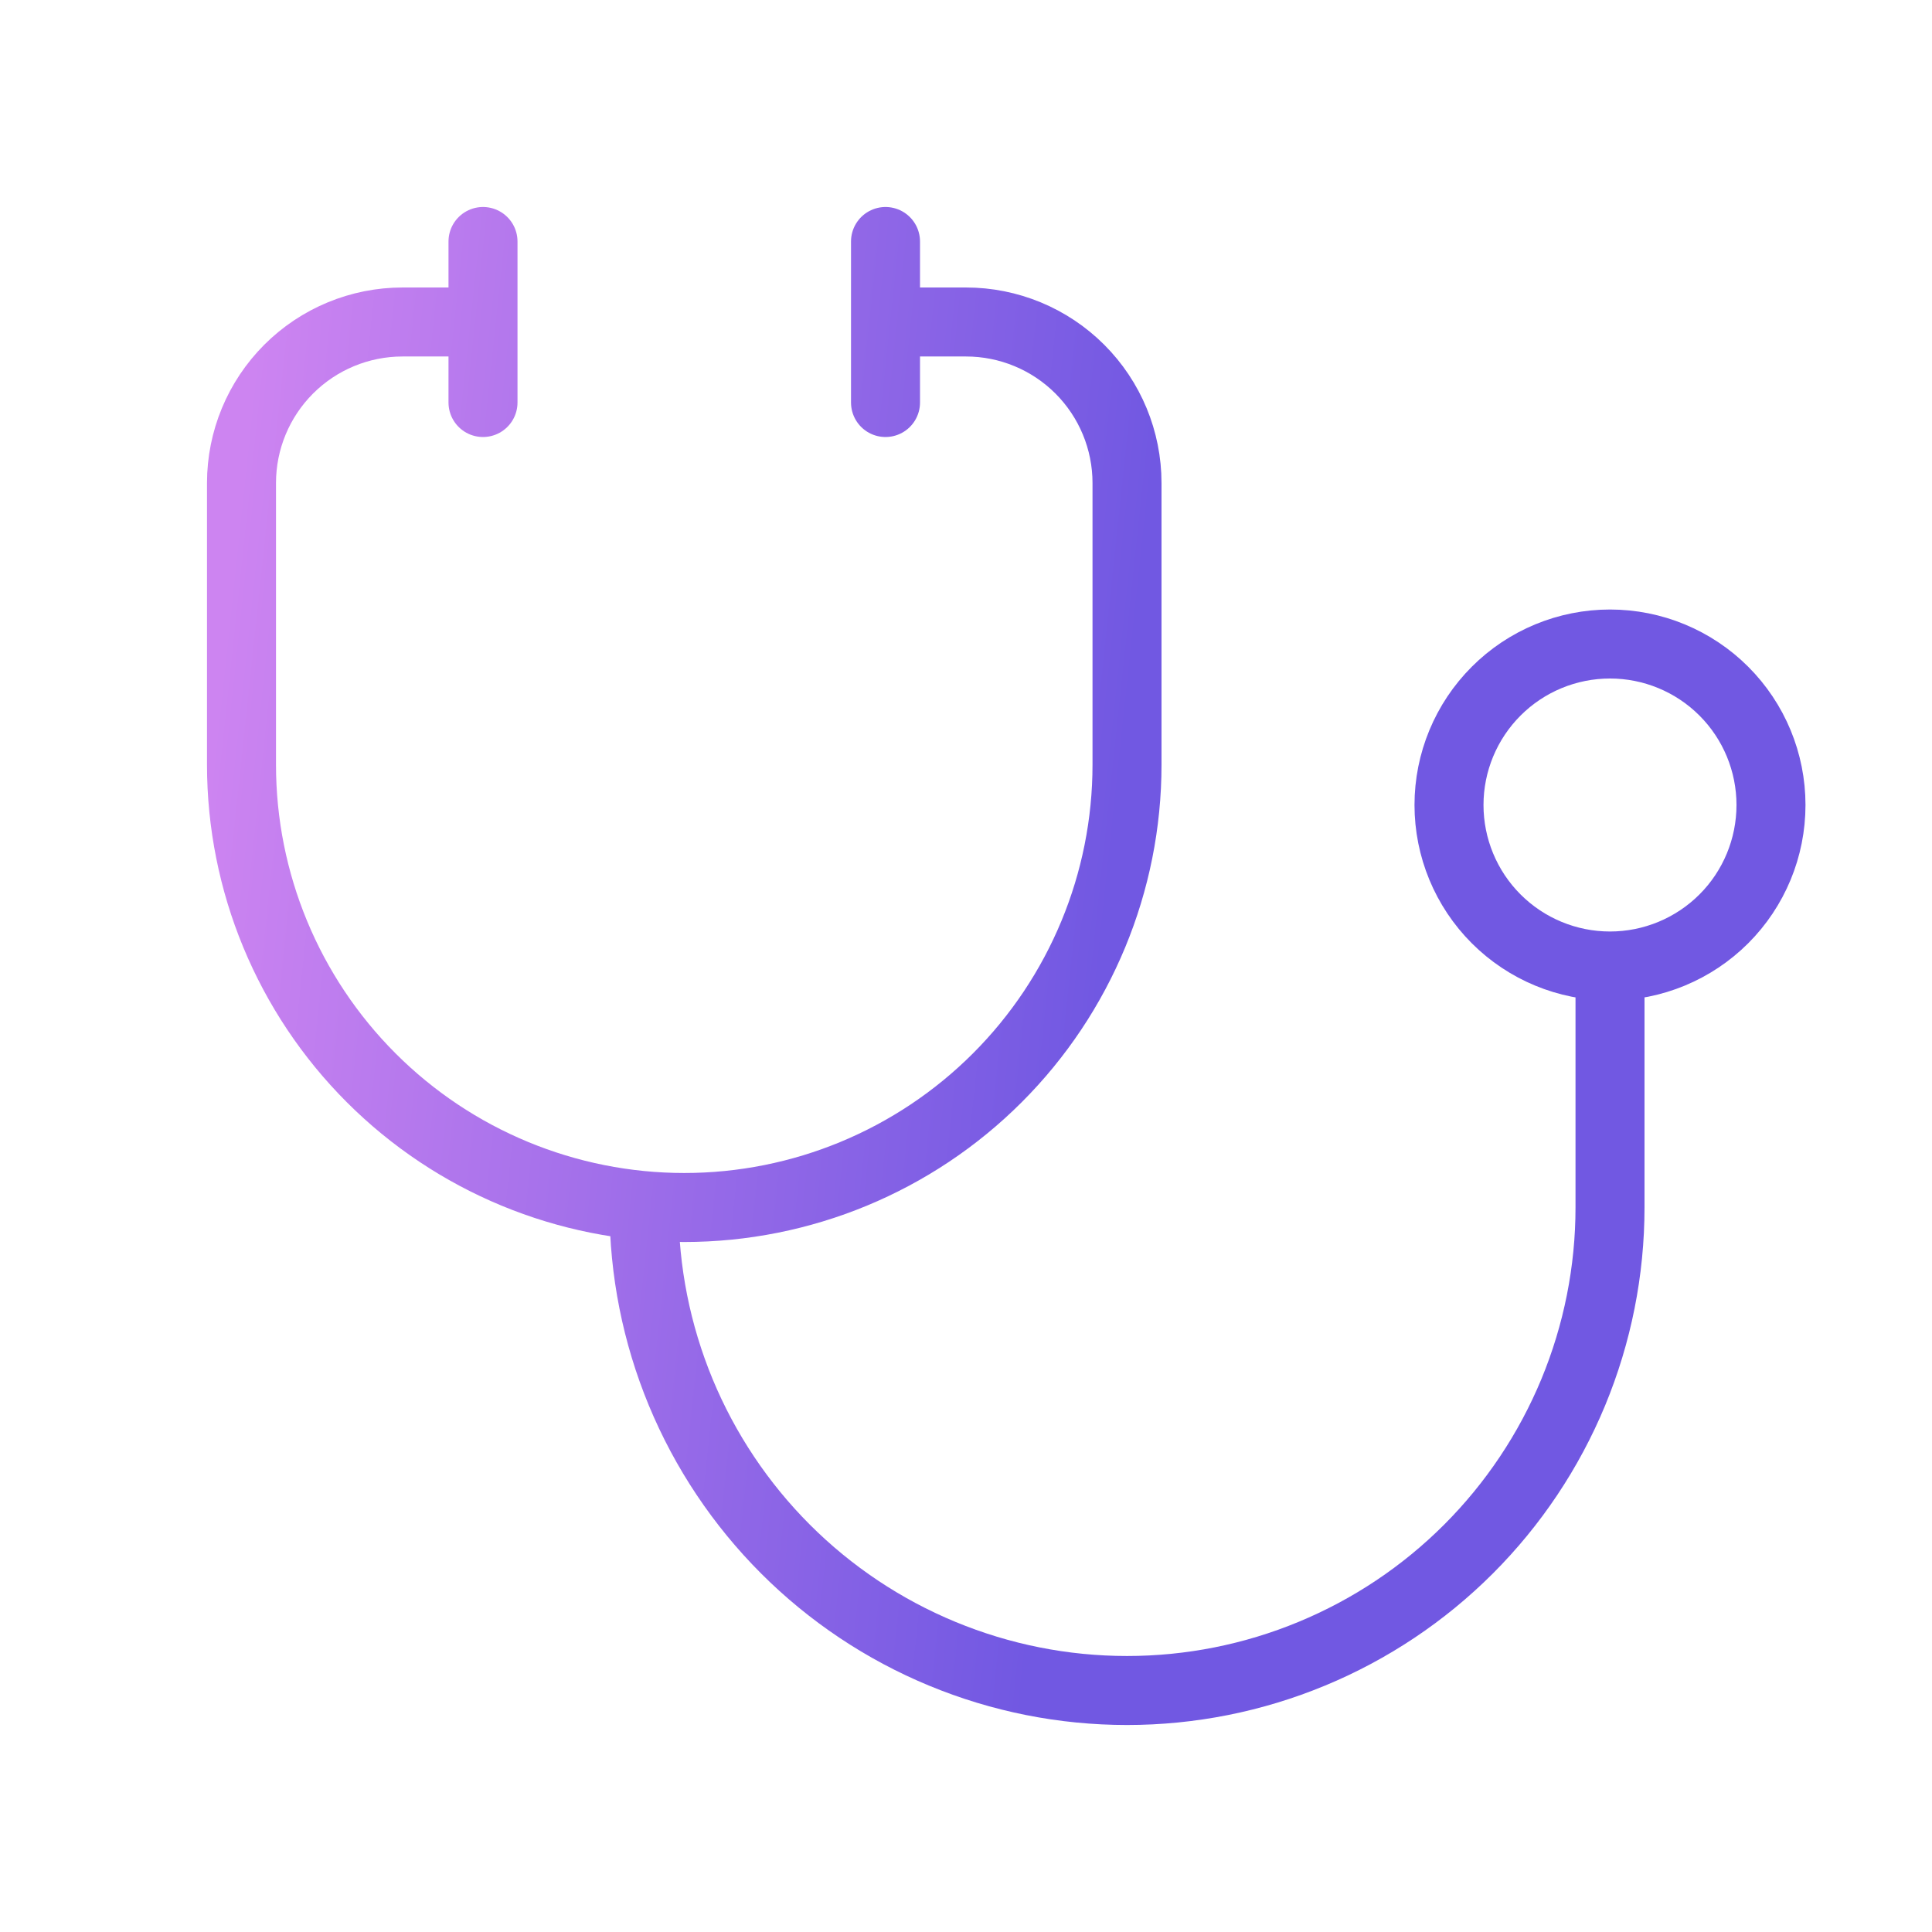 <?xml version="1.0" encoding="UTF-8"?> <svg xmlns="http://www.w3.org/2000/svg" width="56" height="56" viewBox="0 0 56 56" fill="none"><path d="M14 9.333H11.667C10.429 9.333 9.242 9.825 8.367 10.7C7.492 11.575 7 12.762 7 14V22.167C7 25.57 8.352 28.834 10.759 31.241C13.165 33.648 16.43 35 19.833 35C23.237 35 26.501 33.648 28.908 31.241C31.315 28.834 32.667 25.57 32.667 22.167V14C32.667 12.762 32.175 11.575 31.3 10.7C30.425 9.825 29.238 9.333 28 9.333H25.667M18.667 35C18.667 36.839 19.029 38.659 19.732 40.358C20.436 42.056 21.467 43.599 22.767 44.9C24.067 46.2 25.61 47.231 27.309 47.934C29.008 48.638 30.828 49 32.667 49C34.505 49 36.326 48.638 38.024 47.934C39.723 47.231 41.266 46.2 42.566 44.9C43.866 43.599 44.897 42.056 45.601 40.358C46.304 38.659 46.667 36.839 46.667 35V28M46.667 28C45.429 28 44.242 27.508 43.367 26.633C42.492 25.758 42 24.571 42 23.333C42 22.096 42.492 20.909 43.367 20.034C44.242 19.158 45.429 18.667 46.667 18.667C47.904 18.667 49.091 19.158 49.967 20.034C50.842 20.909 51.333 22.096 51.333 23.333C51.333 24.571 50.842 25.758 49.967 26.633C49.091 27.508 47.904 28 46.667 28ZM25.667 7V11.667M14 7V11.667" stroke="url(#paint0_linear_556_3313)" stroke-width="2" stroke-linecap="round" stroke-linejoin="round"></path><defs><linearGradient id="paint0_linear_556_3313" x1="29.699" y1="49" x2="3.528" y2="46.214" gradientUnits="userSpaceOnUse"><stop stop-color="#7158E2"></stop><stop offset="1" stop-color="#CD84F1"></stop></linearGradient></defs></svg> 